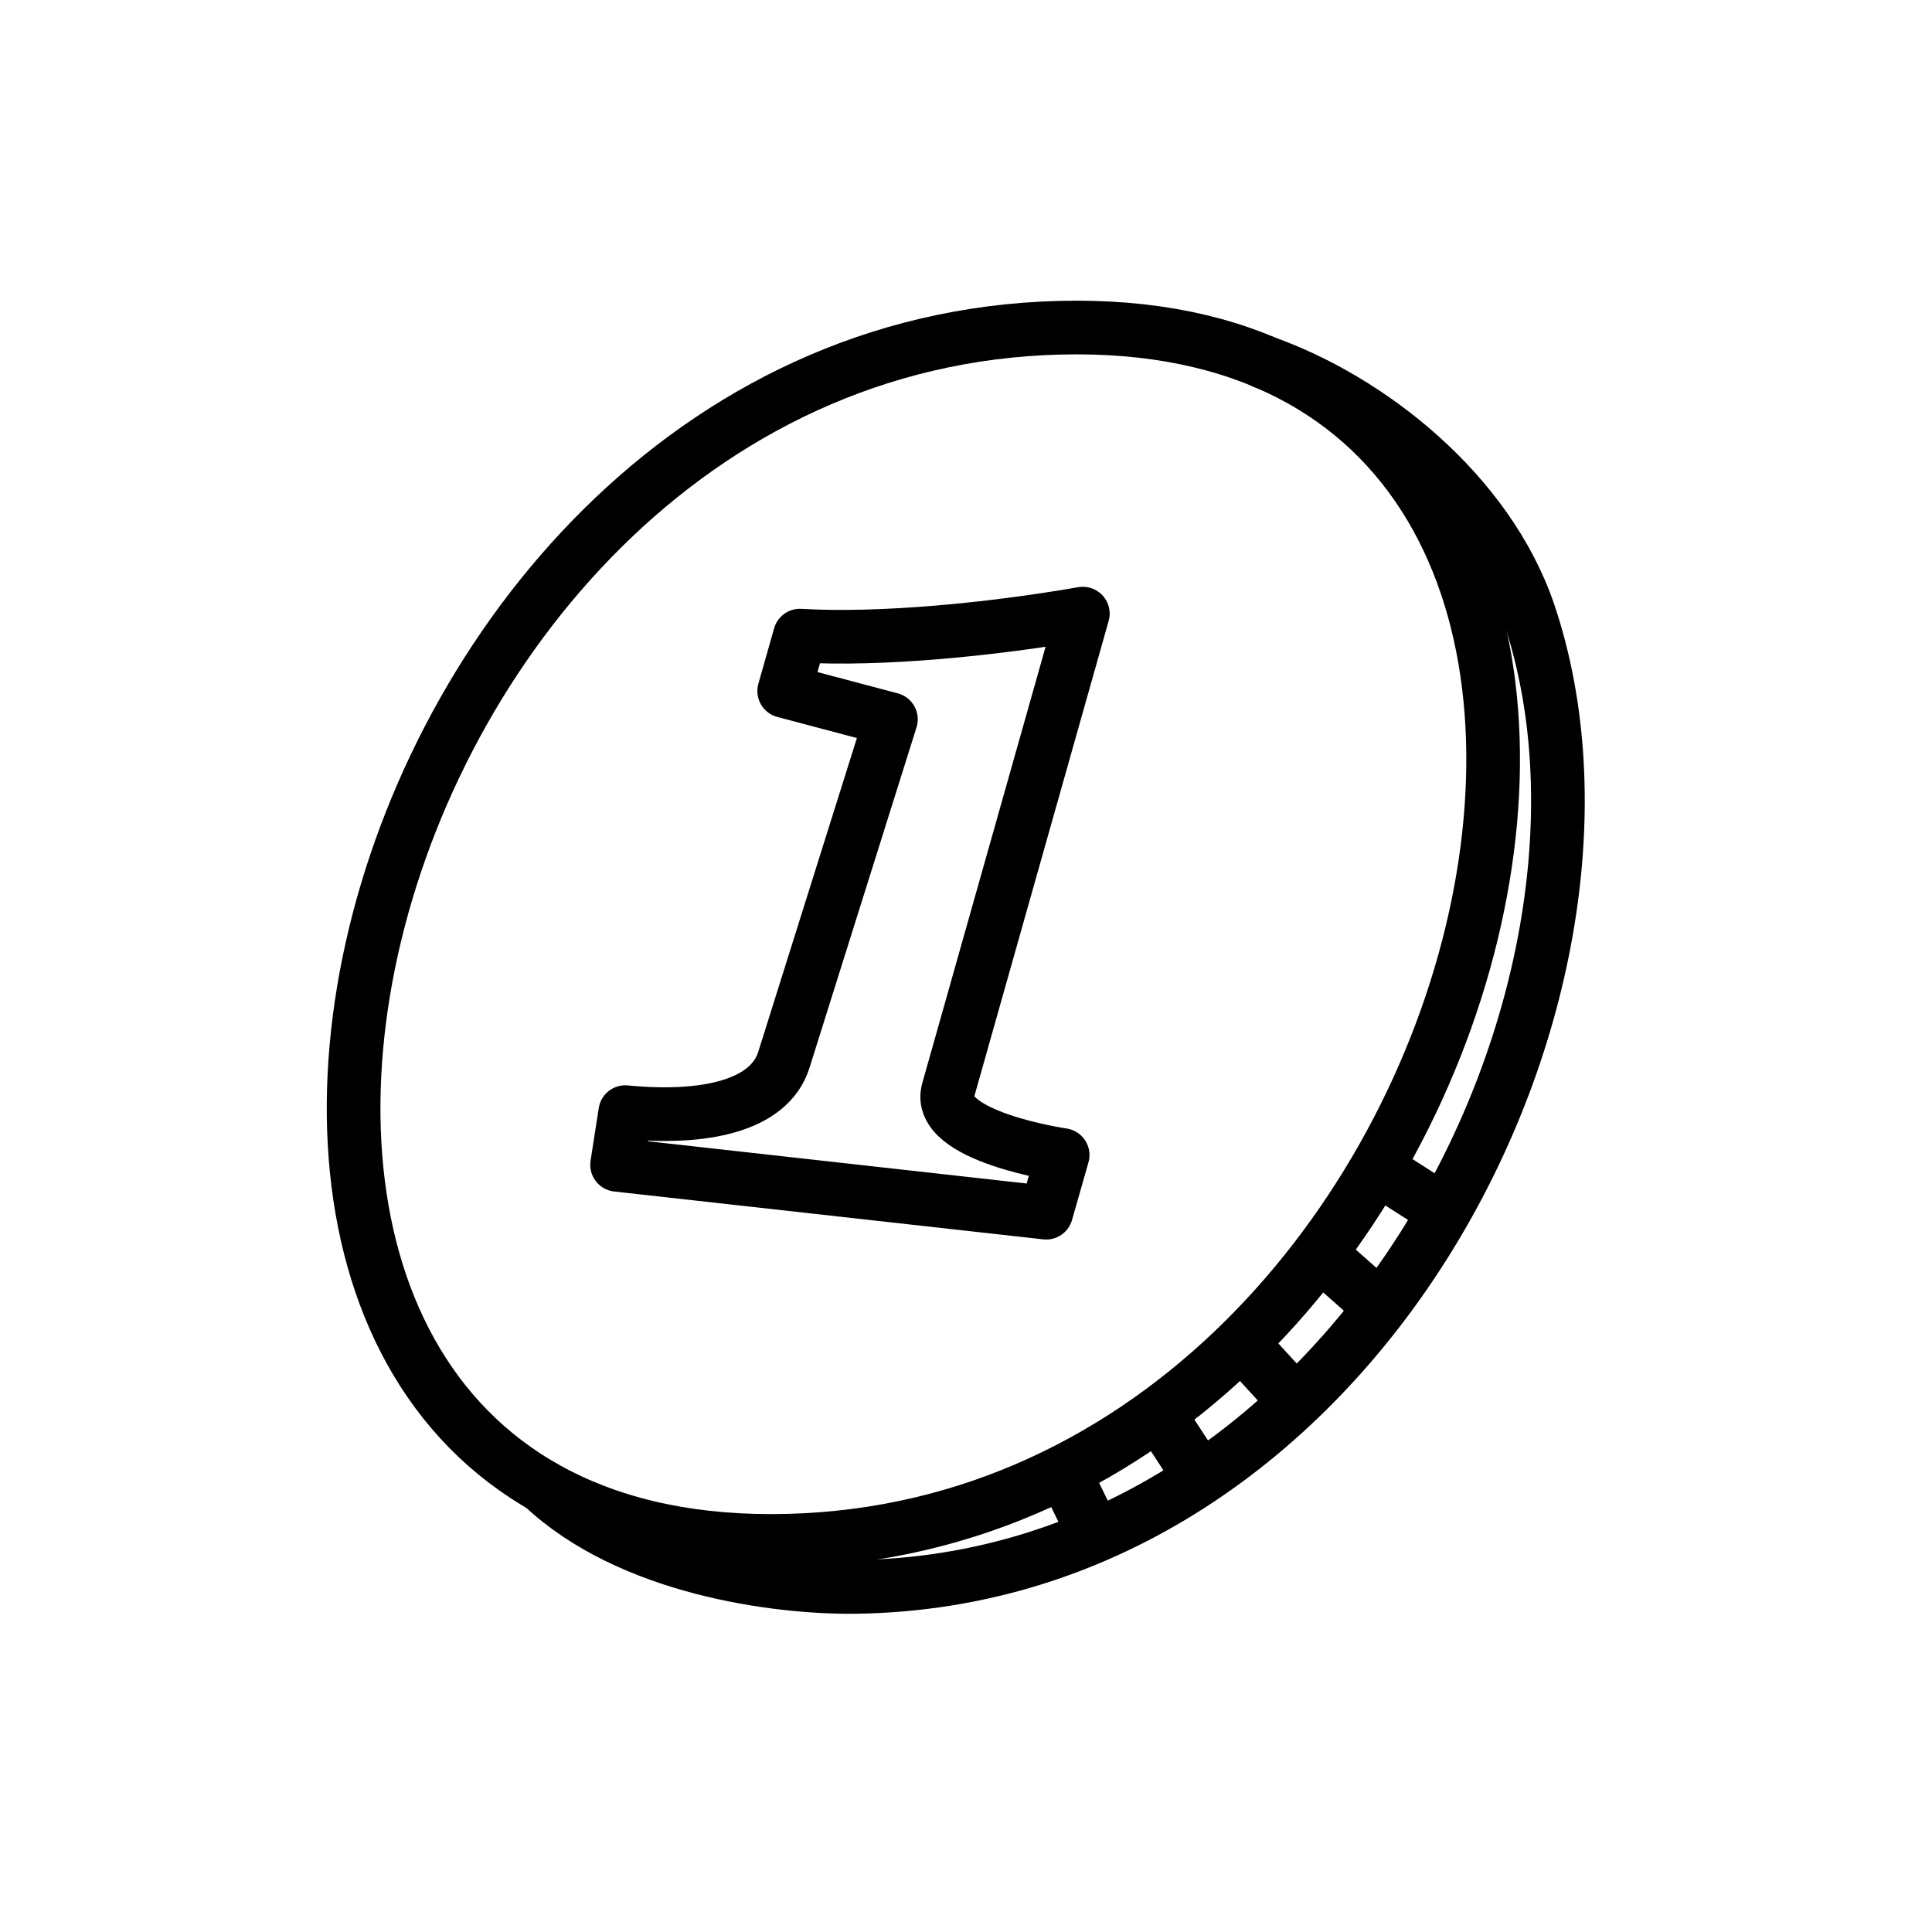 <svg width="72" height="72" fill="currentColor" version="1.1" id="svg451" xmlns="http://www.w3.org/2000/svg">
  <defs><style>.line {fill:none;stroke:#000;stroke-width:2;stroke-linecap:round;stroke-linejoin:round}</style></defs>
  <g id="coin">
    <path class="line" d="M20.23 55.4c3.23 3.04 8.67 3.77 11.61 3.74 18.83-.22 29.83-22.34 25.14-36.28-1.53-4.52-5.96-7.99-9.89-9.37" id="path1"/>
    <path class="line" d="m29.811 23.688-.586 2.064 3.977 1.054-3.99 12.692c-.545 1.734-2.994 2.232-5.91 1.948l-.305 1.963 15.992 1.784.613-2.148s-4.756-.687-4.268-2.412l5.02-17.765c-3.372.587-7.526.998-10.543.82zm-1.087 33.738c-26.791 0-16.325-45.22 11.401-45.22 26.791 0 16.234 45.22-11.401 45.22z" id="path2"/>
    <path class="line" d="m52.04 44 1.61 1.03m-3.92 2.17 1.47 1.3m-4.5 2.02 1.3 1.42m-4.49 1.26 1.17 1.79m-4.75.44.81 1.66" id="path3"/>
  </g>
</svg>